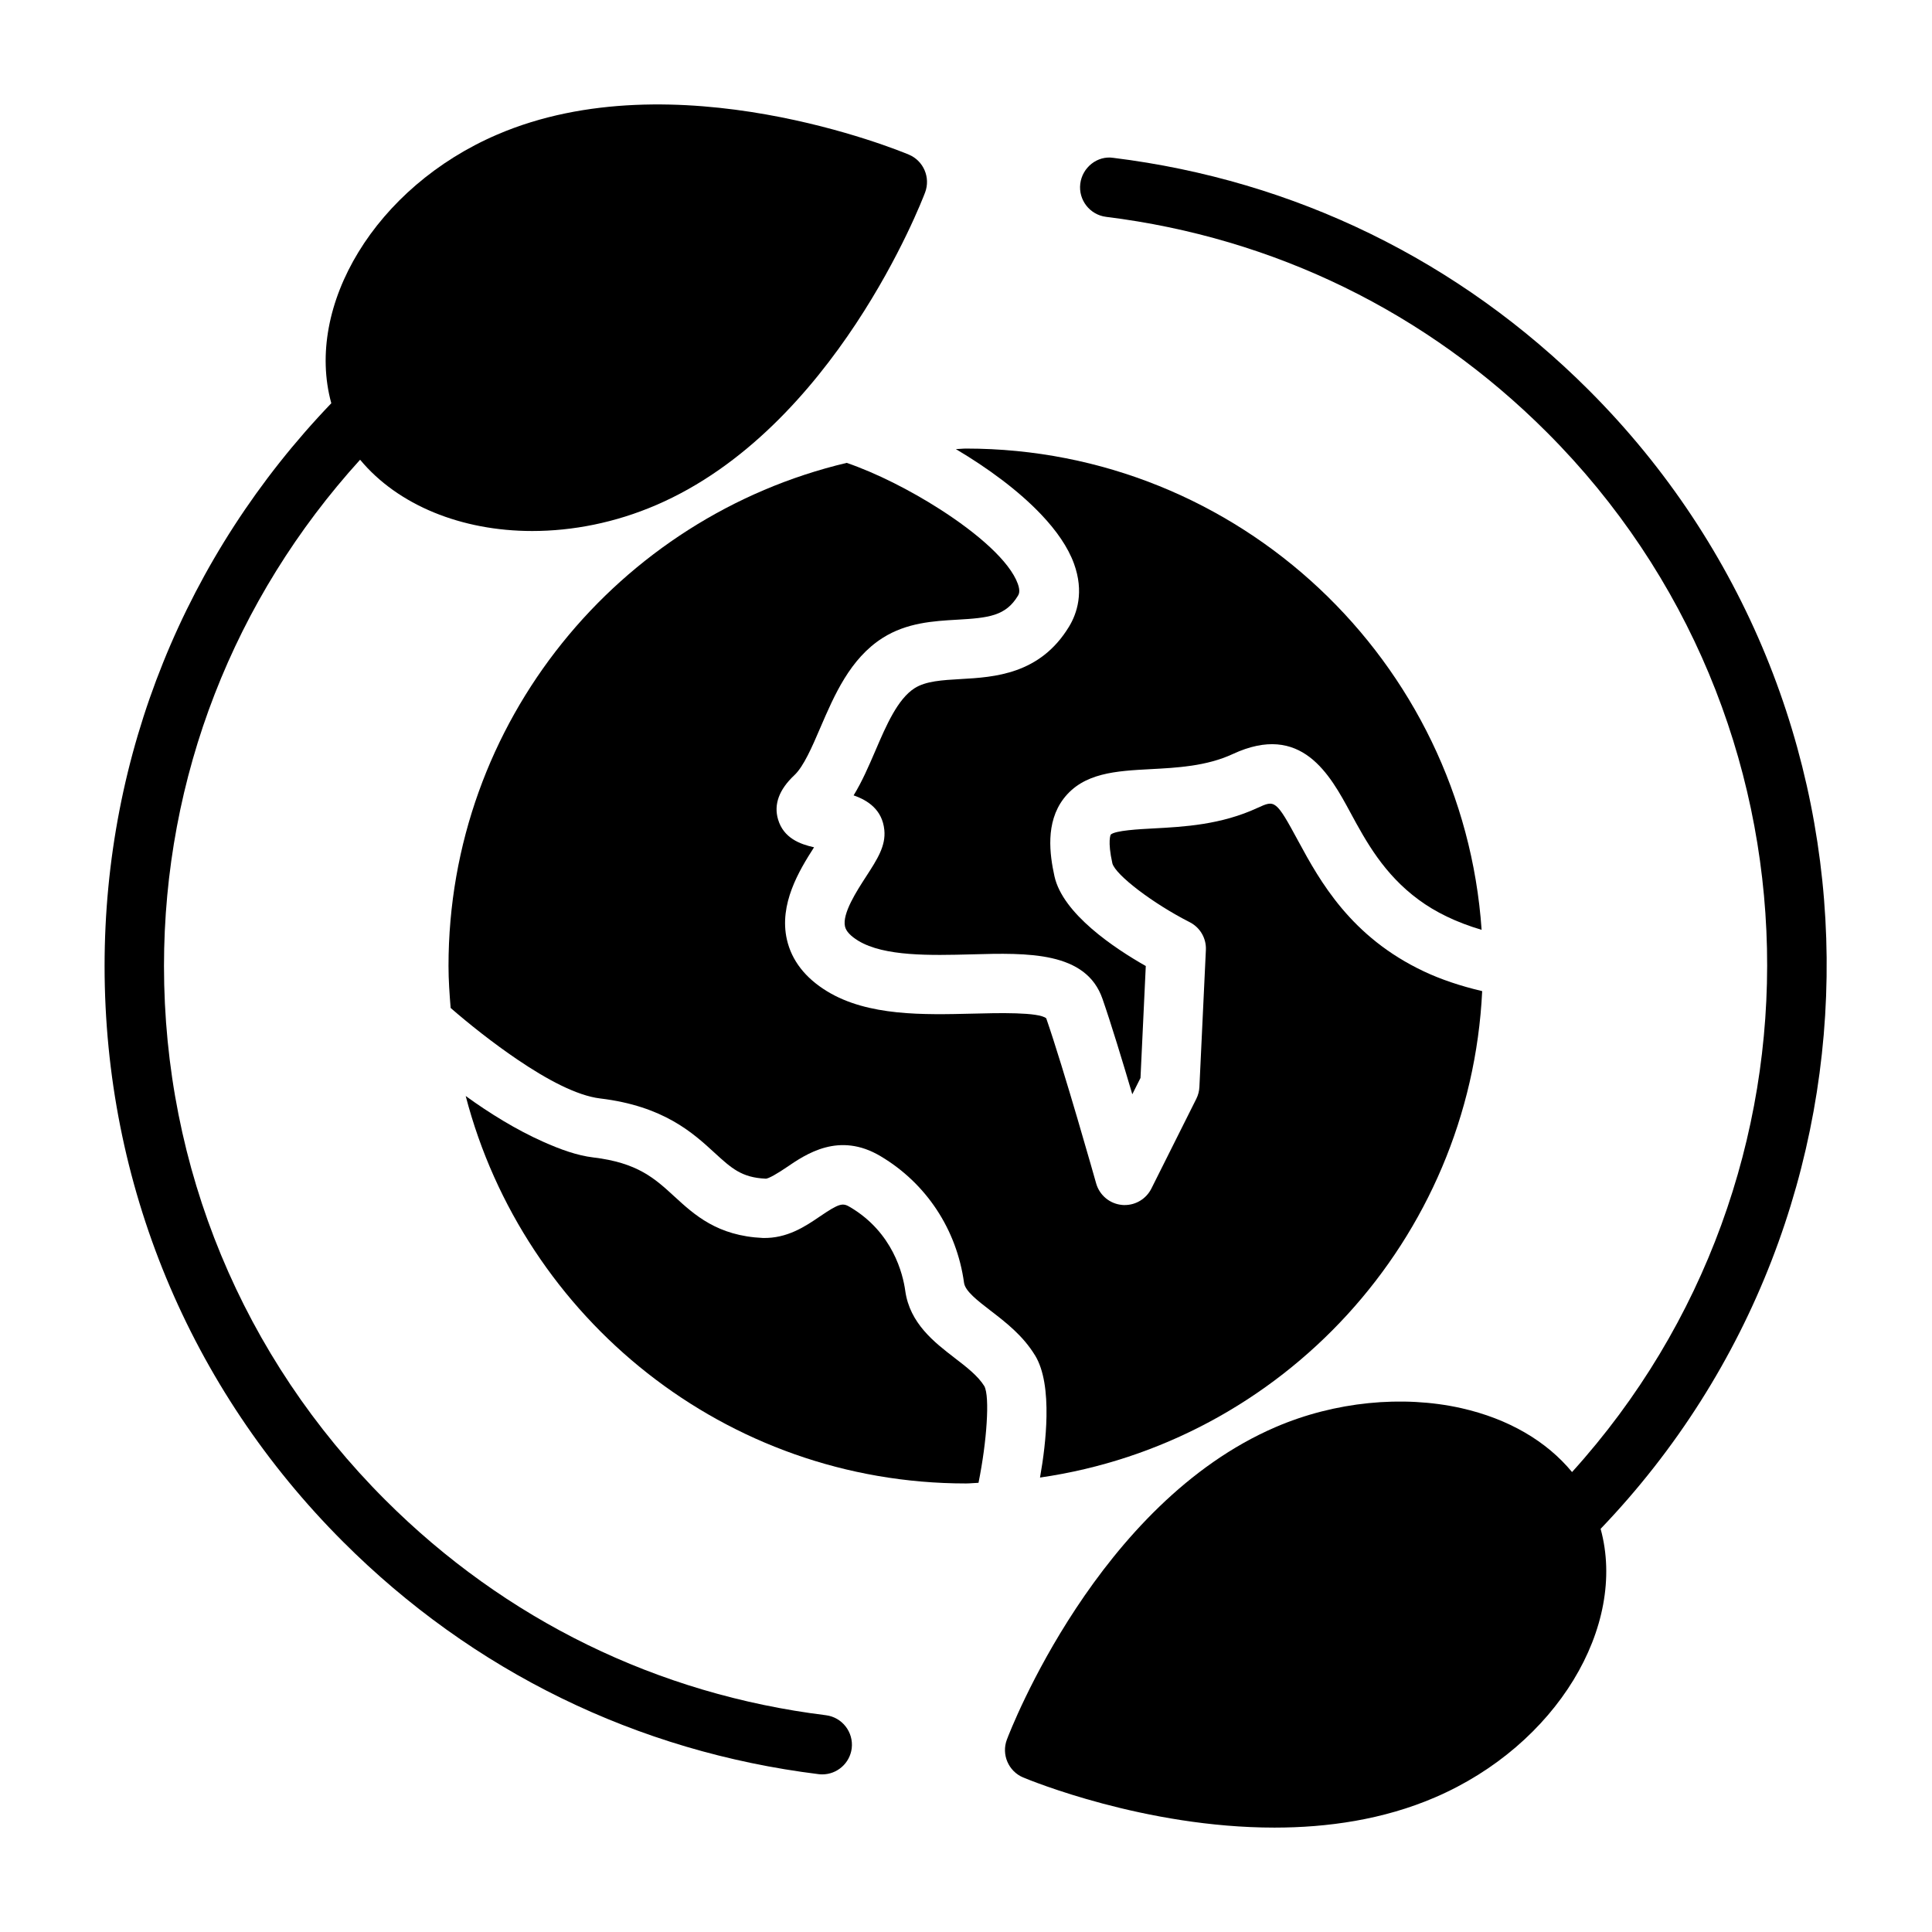 <?xml version="1.0" encoding="UTF-8"?>
<!-- Uploaded to: SVG Find, www.svgrepo.com, Generator: SVG Find Mixer Tools -->
<svg fill="#000000" width="800px" height="800px" version="1.1" viewBox="144 144 512 512" xmlns="http://www.w3.org/2000/svg">
 <g>
  <path d="m428.61 293.35c2.738 7.527 0.805 13.227-1.289 16.688-7.699 12.707-19.836 13.414-28.703 13.918-4.961 0.285-9.258 0.535-12.219 2.41-4.535 2.883-7.543 9.887-10.453 16.672-1.73 4.016-3.496 8.109-5.731 11.746 3.746 1.289 7.606 3.793 8.141 9.164 0.426 4.234-1.875 7.777-4.769 12.25-2.566 3.953-6.438 9.934-5.652 13.336 0.285 1.258 1.465 2.519 3.512 3.777 6.894 4.188 19.145 3.891 30.008 3.606 14.957-0.426 30.387-0.789 34.73 11.824 2.25 6.473 5.273 16.406 7.887 25.254l2.172-4.328 1.402-29.664c-8.25-4.676-21.98-13.809-24.199-23.773-1.273-5.793-2.426-14.199 2.41-20.562 5.258-6.894 13.918-7.352 23.098-7.84 6.926-0.363 14.785-0.77 21.742-4 18.184-8.453 25.742 5.434 31.234 15.617 4.094 7.574 8.848 16.246 18.043 23.004 4.375 3.227 9.855 5.953 16.672 7.965-4.941-71.148-64.25-127.54-136.64-127.54-0.914 0-1.793 0.125-2.691 0.141 8.422 4.992 16.609 10.988 22.672 17.398 3.965 4.188 7.035 8.566 8.625 12.941z"/>
  <path d="m418.29 503.17c2.426 3.969 3.148 9.902 3.039 16.23-0.094 5.449-0.82 11.148-1.715 16.168 64.188-9.258 114-62.992 117.18-128.91-5.809-1.371-10.988-3.117-15.477-5.242-19.316-9.117-27.504-23.867-33.25-34.496-5.969-11.066-6.219-10.91-10.754-8.848-9.715 4.519-19.602 5.039-27.551 5.465-3.84 0.203-10.266 0.535-11.414 1.652 0.016 0-0.898 1.59 0.441 7.606 0.836 3.086 10.801 10.676 20.484 15.586 2.769 1.402 4.457 4.297 4.297 7.398l-1.715 36.273c-0.047 1.086-0.332 2.172-0.82 3.148l-11.918 23.805c-1.355 2.676-4.078 4.344-7.039 4.344-0.25 0-0.488 0-0.738-0.031-3.242-0.301-5.953-2.566-6.848-5.699-0.078-0.301-8.582-30.371-13.227-43.754-1.938-1.684-12.879-1.418-19.43-1.242-13.02 0.316-27.758 0.707-38.621-5.902-5.809-3.543-9.398-8.156-10.676-13.715-2.141-9.398 3.227-18.293 7.195-24.465-3.731-0.82-8.078-2.441-9.539-7.383-1.18-3.984 0.27-7.918 4.312-11.715 2.488-2.332 4.738-7.574 6.91-12.641 3.684-8.551 7.856-18.246 16.469-23.727 6.406-4.078 13.508-4.488 19.758-4.848 8.359-0.473 12.879-0.977 16.121-6.344 0.219-0.379 0.691-1.148-0.031-3.164-2.156-5.953-10.578-13.32-20.656-19.773-7.918-5.07-16.832-9.574-24.688-12.281-60.375 14.297-105.53 68.582-105.53 133.34 0 3.746 0.27 7.43 0.566 11.117 4.914 4.266 11.195 9.273 17.758 13.715 7.715 5.227 15.68 9.523 21.867 10.266 16.832 2.016 24.625 9.164 30.309 14.391 4.473 4.094 7.18 6.582 13.523 6.863 0.691 0.109 3.527-1.605 5.496-2.961 5.242-3.574 13.98-9.555 24.984-2.992 12.121 7.195 20.184 19.43 22.121 33.566 0.316 2.203 3.559 4.691 7.008 7.352 4.031 3.098 8.582 6.594 11.793 11.852z"/>
  <path d="m396.91 503.8c-5.258-4.047-11.809-9.086-13.004-17.695-0.613-4.441-3.258-15.461-14.578-22.184-1.984-1.195-2.816-1.117-8.062 2.457-3.891 2.66-8.66 5.84-15.082 5.699-12.074-0.551-18.121-6.094-23.473-11.004-5.227-4.801-9.746-8.941-21.523-10.344-4.219-0.504-8.723-2.125-13.258-4.156-7.039-3.133-14.137-7.496-20.516-12.121 15.352 58.969 68.879 102.68 132.58 102.68 1.117 0 2.203-0.141 3.32-0.172 1.133-5.652 1.875-11.242 2.156-15.855 0.301-4.691 0.141-8.359-0.613-9.762-1.684-2.723-4.723-5.07-7.949-7.539z"/>
  <path d="m362.86 598.55c-44.586-5.512-84.969-25.254-116.8-57.09-37.789-37.785-58.602-88.023-58.602-141.46 0-50.129 18.516-97.312 51.973-134.17 10.027 12.074 26.906 18.891 45.609 18.891 10.723 0 22.012-2.203 32.859-6.879 47.105-20.246 70.297-80.277 71.258-82.828 1.496-3.969-0.41-8.406-4.312-10.043-2.519-1.055-62.031-25.566-109.12-5.289-32.258 13.871-51.027 45.359-43.926 71.18-38.688 40.348-60.082 93.059-60.082 149.14 0 57.641 22.449 111.85 63.211 152.59 34.336 34.336 77.902 55.625 126 61.574 0.332 0.047 0.66 0.062 0.977 0.062 3.922 0 7.305-2.93 7.809-6.894 0.52-4.312-2.535-8.25-6.848-8.785z"/>
  <path d="m565.07 247.41c-34.336-34.336-77.902-55.625-126-61.574-4.25-0.66-8.25 2.519-8.785 6.848-0.535 4.312 2.535 8.25 6.848 8.785 44.586 5.527 84.969 25.254 116.8 57.09 75.633 75.633 77.695 197.12 6.676 275.55-6.769-8.188-16.801-14.09-29.316-16.926-15.633-3.512-33.598-1.715-49.199 4.992-47.121 20.246-70.297 80.277-71.258 82.828-1.496 3.953 0.41 8.406 4.312 10.043 1.777 0.738 32.242 13.289 66.598 13.289 14.09 0 28.844-2.109 42.523-7.996 32.258-13.871 51.012-45.375 43.91-71.18 80.852-84.387 79.922-218.73-3.113-301.75z"/>
 </g>
</svg>